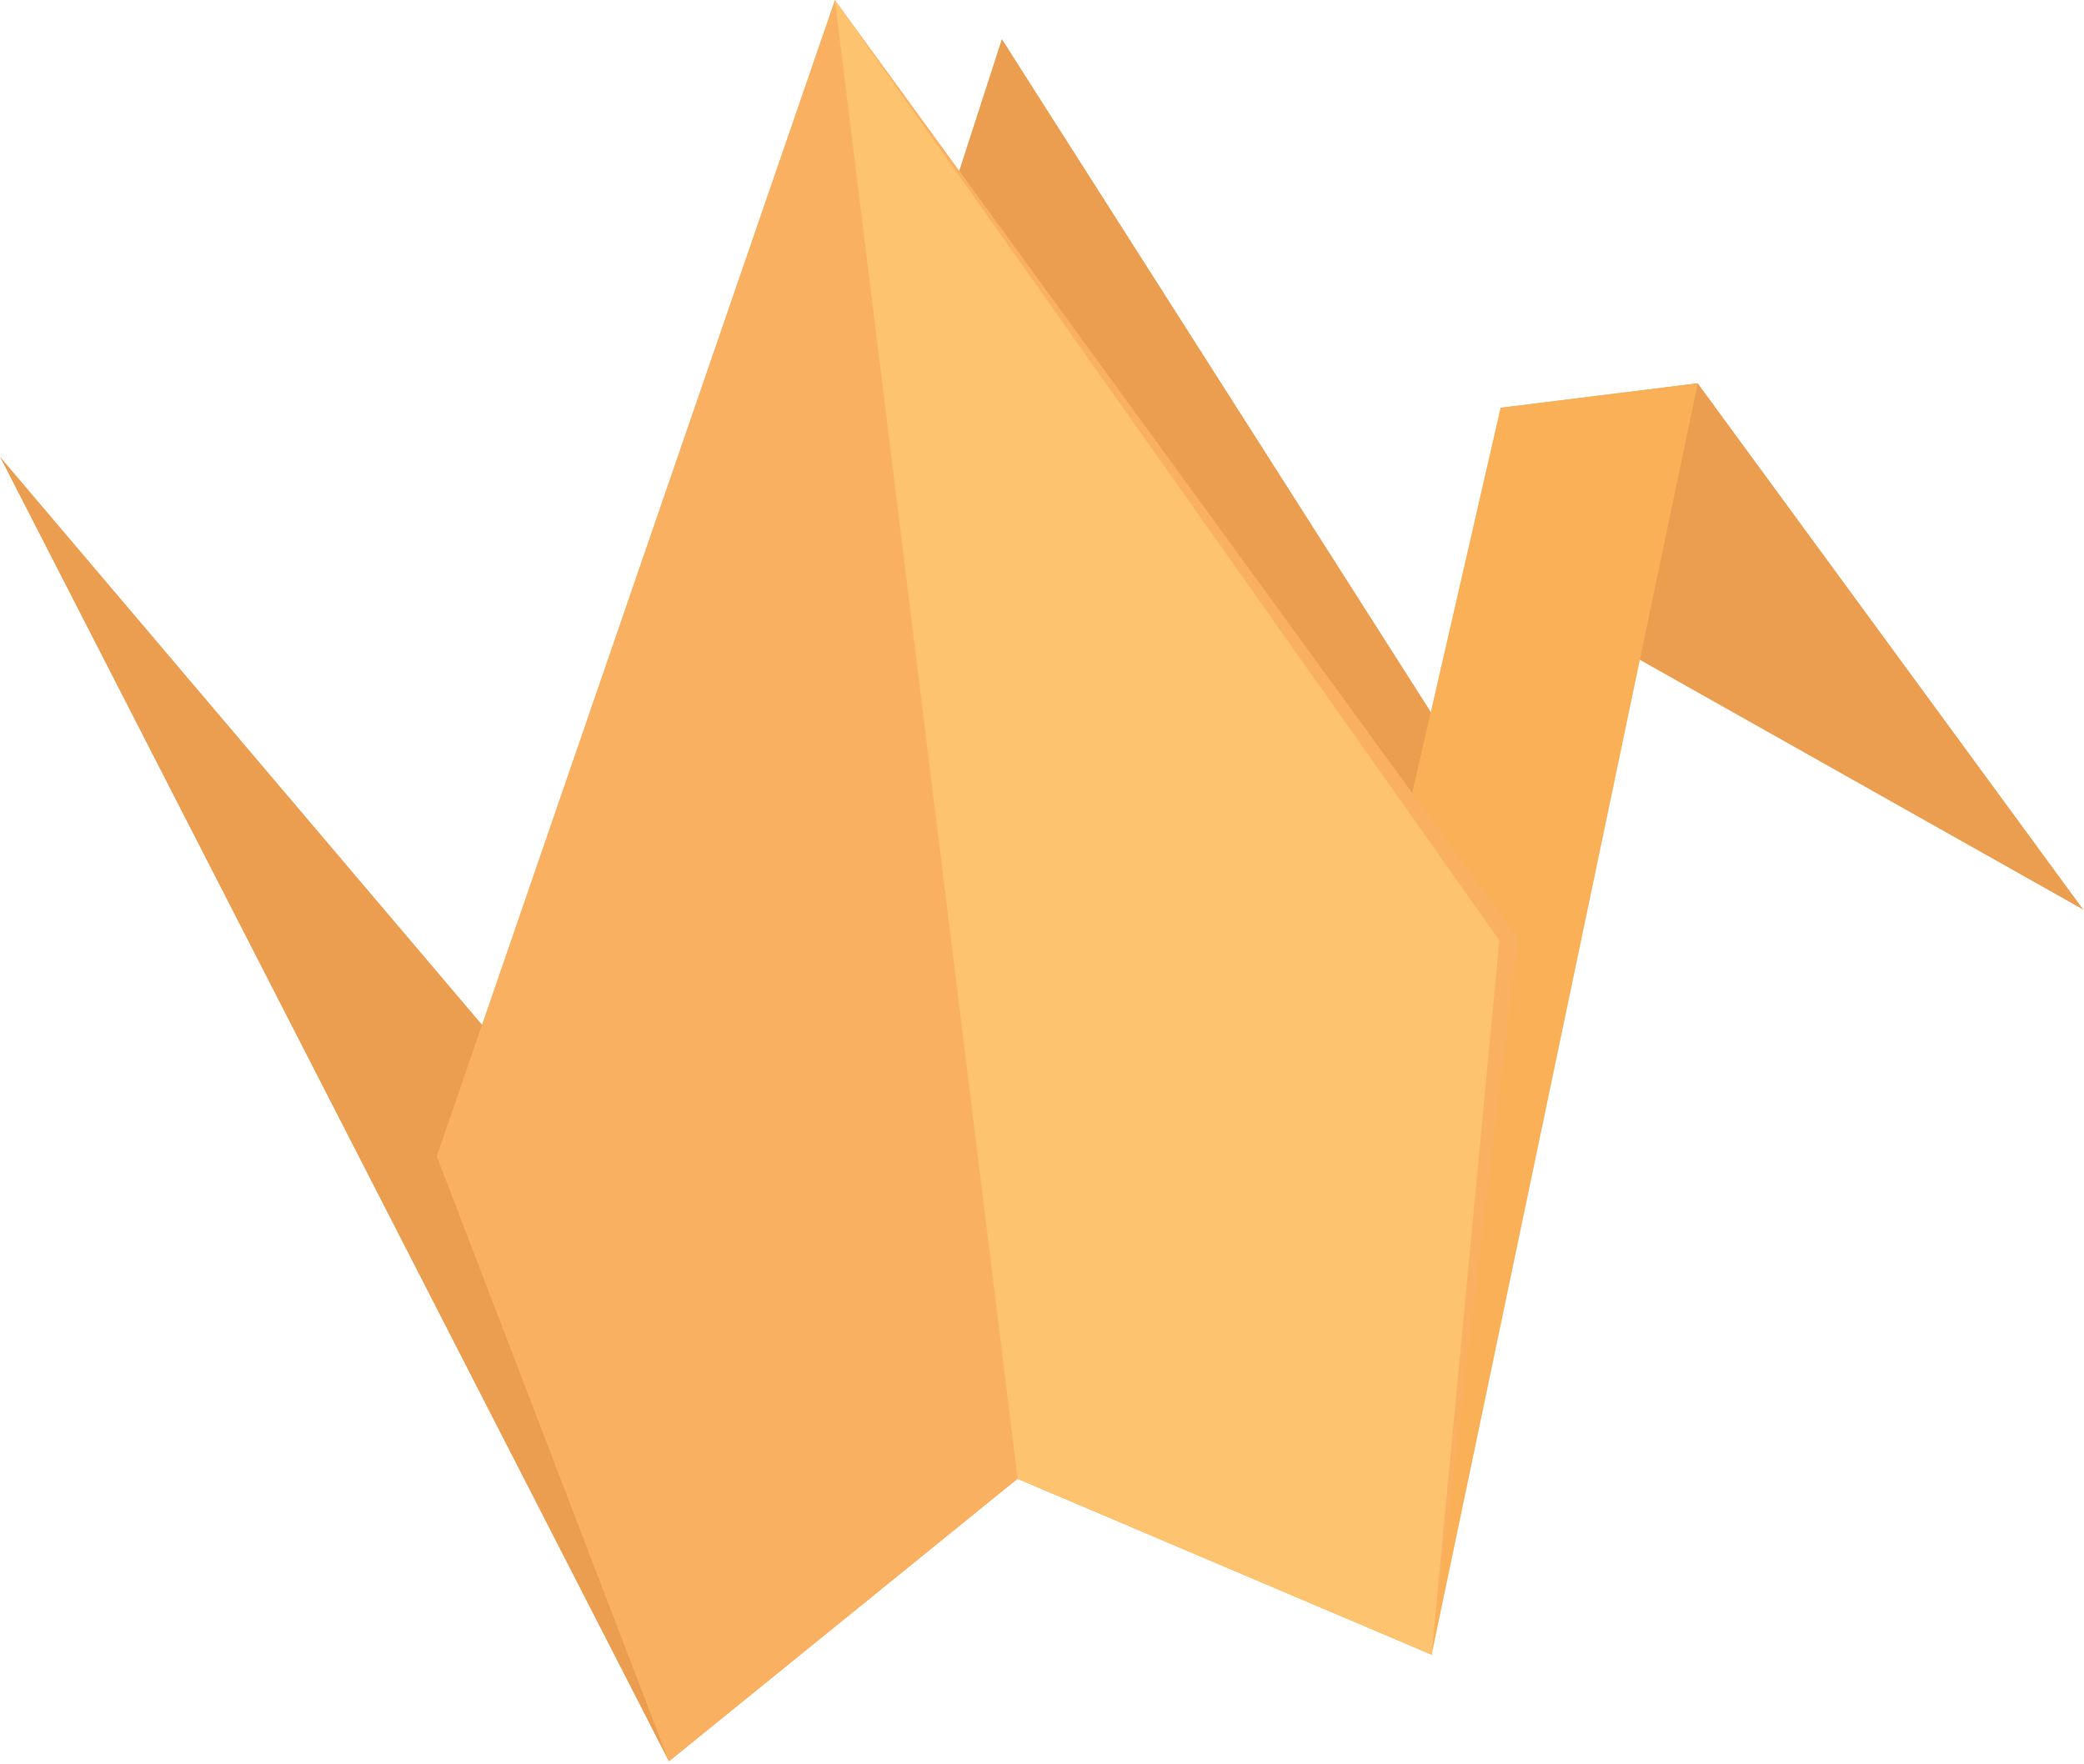 <?xml version="1.0" encoding="utf-8"?>
<!-- Generator: Adobe Illustrator 15.0.0, SVG Export Plug-In  -->
<!DOCTYPE svg PUBLIC "-//W3C//DTD SVG 1.1//EN" "http://www.w3.org/Graphics/SVG/1.1/DTD/svg11.dtd">
<svg version="1.1"
	 xmlns="http://www.w3.org/2000/svg" xmlns:xlink="http://www.w3.org/1999/xlink" xmlns:a="http://ns.adobe.com/AdobeSVGViewerExtensions/3.0/"
	 x="0px" y="0px" width="345px" height="292px" viewBox="0 0 345 292" overflow="visible" enable-background="new 0 0 345 292"
	 xml:space="preserve">
<defs>
</defs>
<polygon fill="#EC9E50" points="149.831,55.992 165.855,6.467 245.409,131.261 233.368,161.476 "/>
<polygon fill="#EC9E50" points="248.413,67.508 281.055,63.45 344.89,150.586 254.163,99.471 "/>
<polygon fill="#FAB056" points="248.413,67.508 281.055,63.45 237.002,273.92 209.843,235.702 "/>
<polygon fill="#EC9E50" points="104.144,198.331 0,75.604 110.744,291.59 "/>
<polygon fill="#FAB061" points="237.002,273.92 251.279,155.29 138.212,0 72.306,191.397 110.744,291.59 168.469,244.803 "/>
<polyline fill="#FDC36F" points="168.469,244.803 237.002,273.92 248.218,155.669 138.212,0 "/>
</svg>

